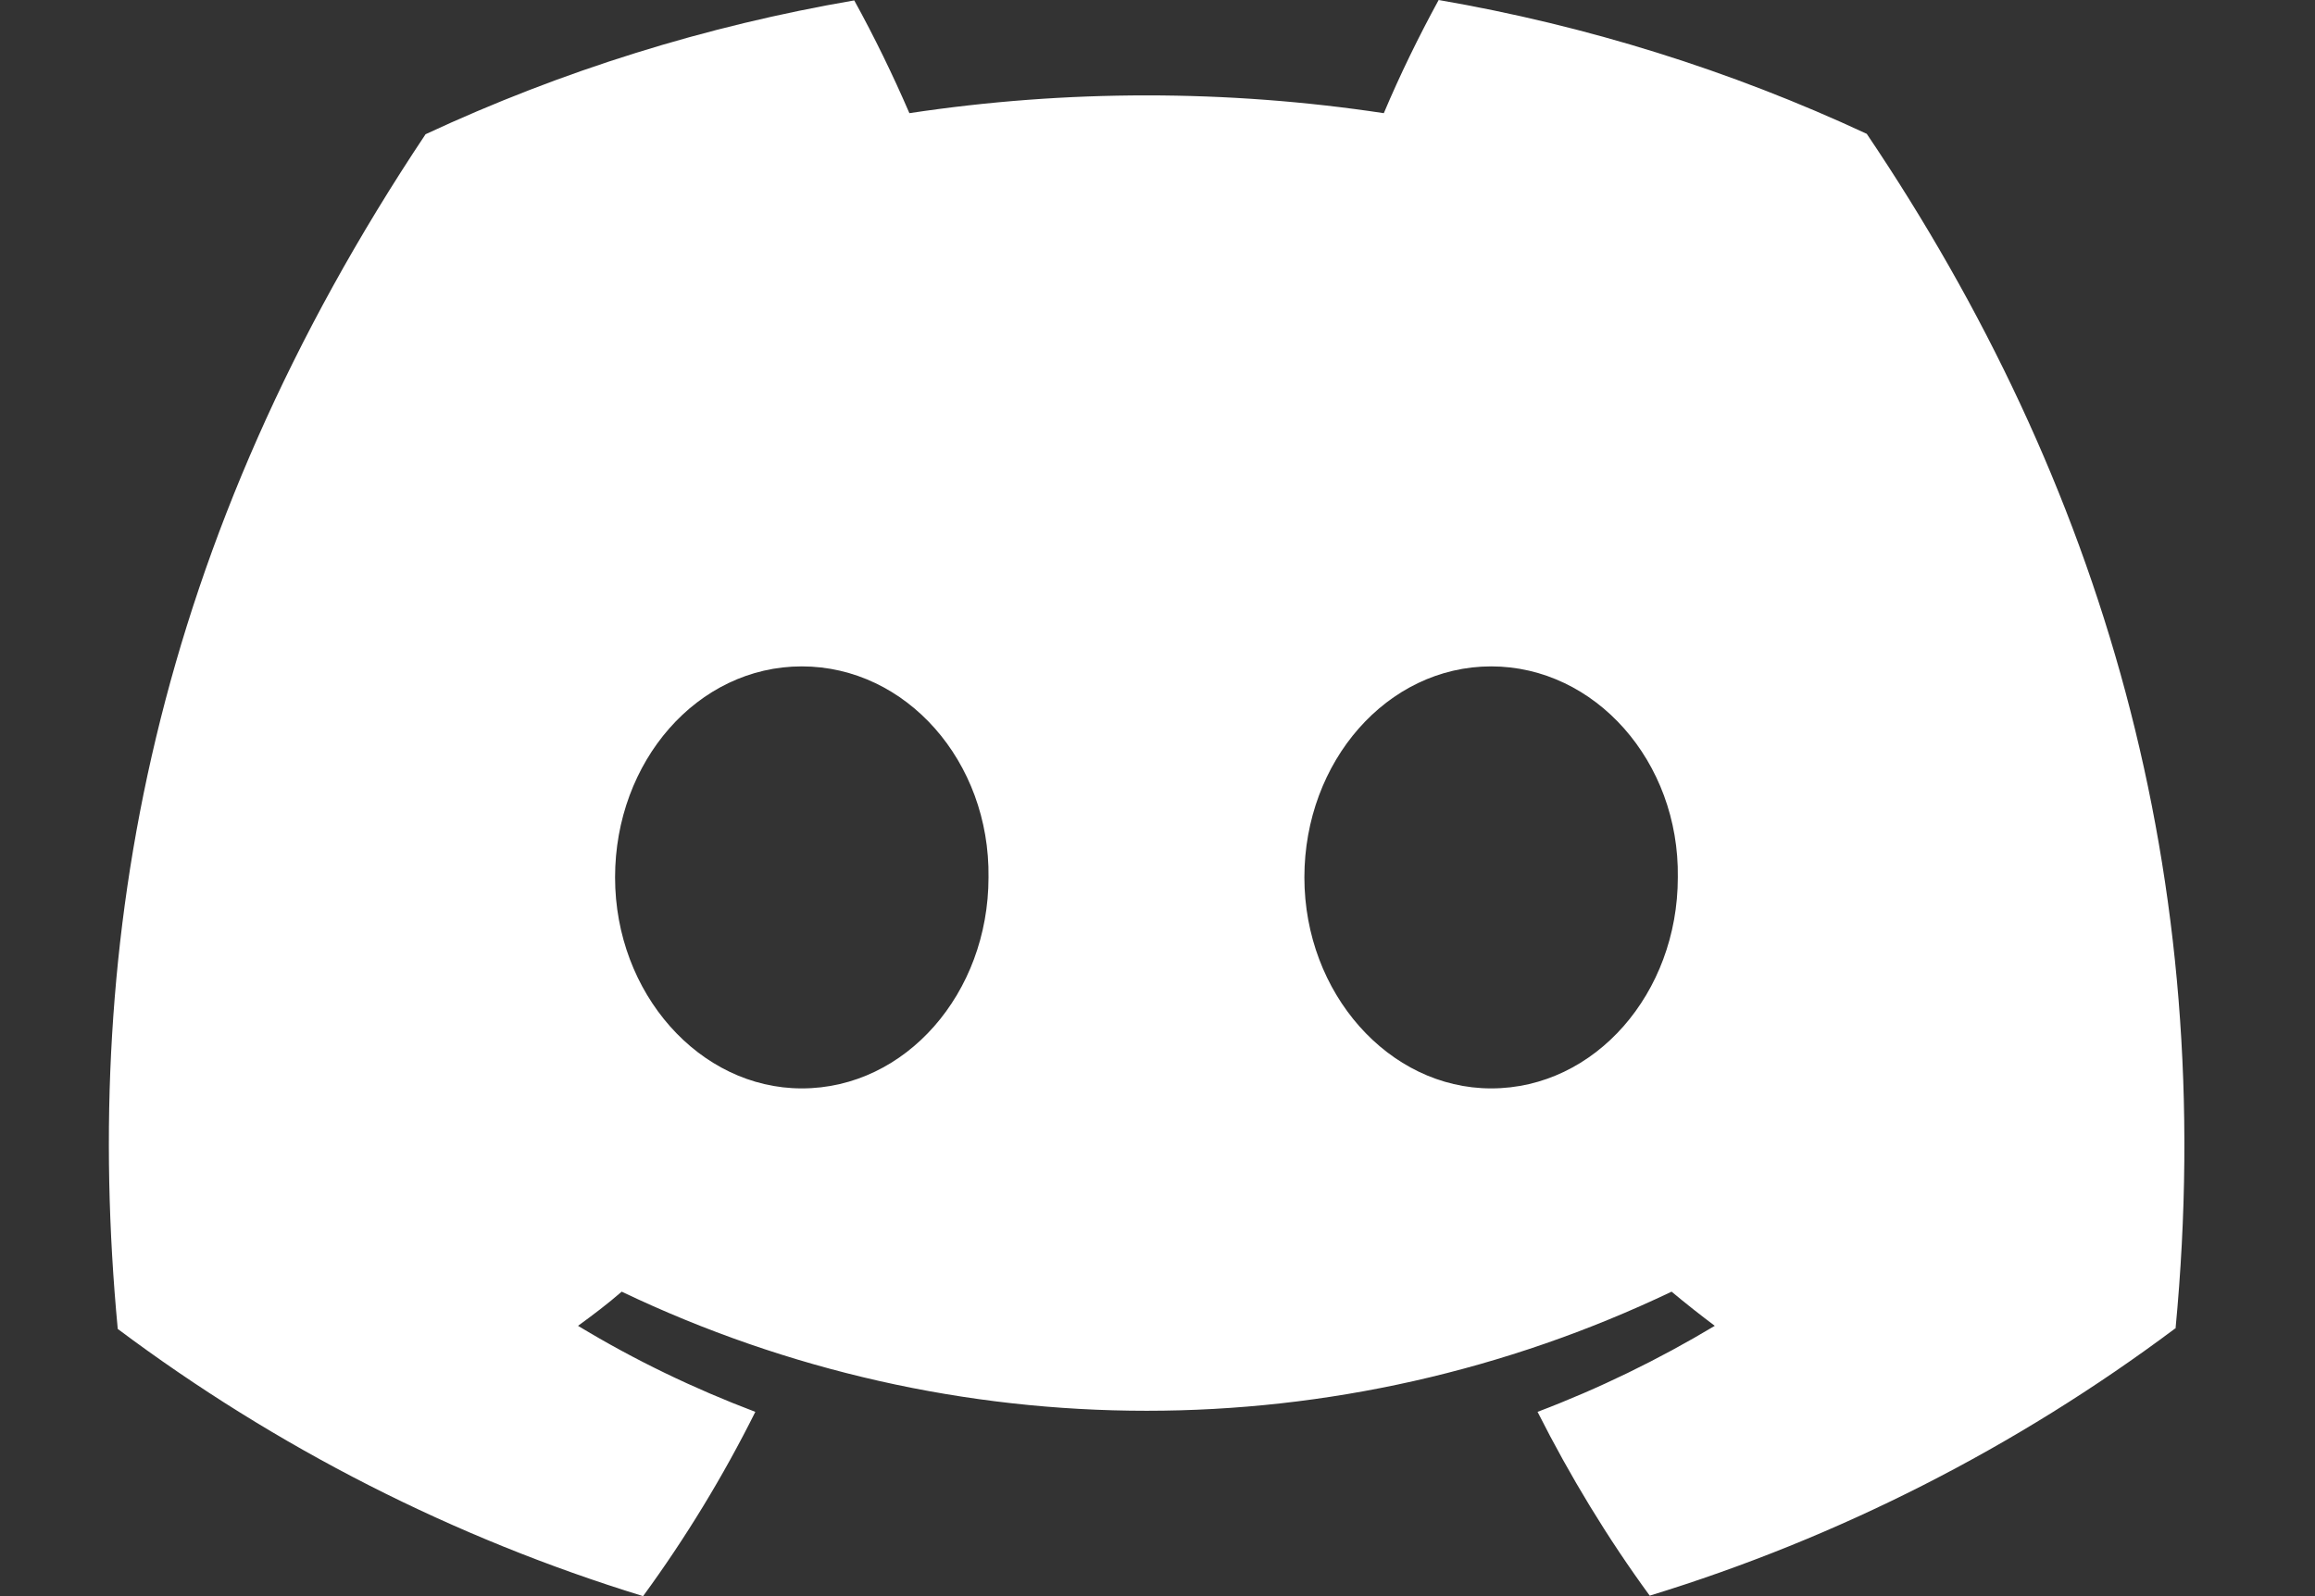 <svg width="29" height="20" viewBox="0 0 29 20" fill="none" xmlns="http://www.w3.org/2000/svg">
<rect x="0" y="0" width="29" height="20" fill="#333333" stroke="none"/>
<path d="M23.385 1.677C21.674 0.88 19.872 0.319 18.022 0C17.77 0.462 17.539 0.935 17.335 1.418C15.367 1.121 13.361 1.121 11.392 1.418C11.183 0.935 10.953 0.462 10.701 0.005C8.845 0.324 7.042 0.885 5.331 1.682C1.931 6.779 1.013 11.754 1.475 16.652C3.465 18.142 5.69 19.274 8.056 20C8.587 19.274 9.059 18.499 9.462 17.691C8.694 17.4 7.949 17.042 7.241 16.613C7.429 16.476 7.611 16.339 7.788 16.185C11.955 18.175 16.772 18.175 20.94 16.185C21.117 16.333 21.299 16.476 21.481 16.613C20.774 17.037 20.028 17.4 19.261 17.691C19.669 18.499 20.136 19.269 20.666 19.994C23.032 19.269 25.257 18.136 27.247 16.647H27.253C27.794 10.973 26.33 6.047 23.385 1.677ZM10.044 13.638C8.761 13.638 7.705 12.445 7.705 10.994C7.705 9.543 8.735 8.35 10.044 8.35C11.353 8.35 12.403 9.543 12.383 10.994C12.383 12.445 11.347 13.638 10.044 13.638ZM18.68 13.638C17.397 13.638 16.34 12.445 16.34 10.994C16.34 9.543 17.376 8.35 18.68 8.35C19.982 8.35 21.039 9.543 21.018 10.994C21.018 12.445 19.982 13.638 18.68 13.638Z" fill="white"/>
</svg>
